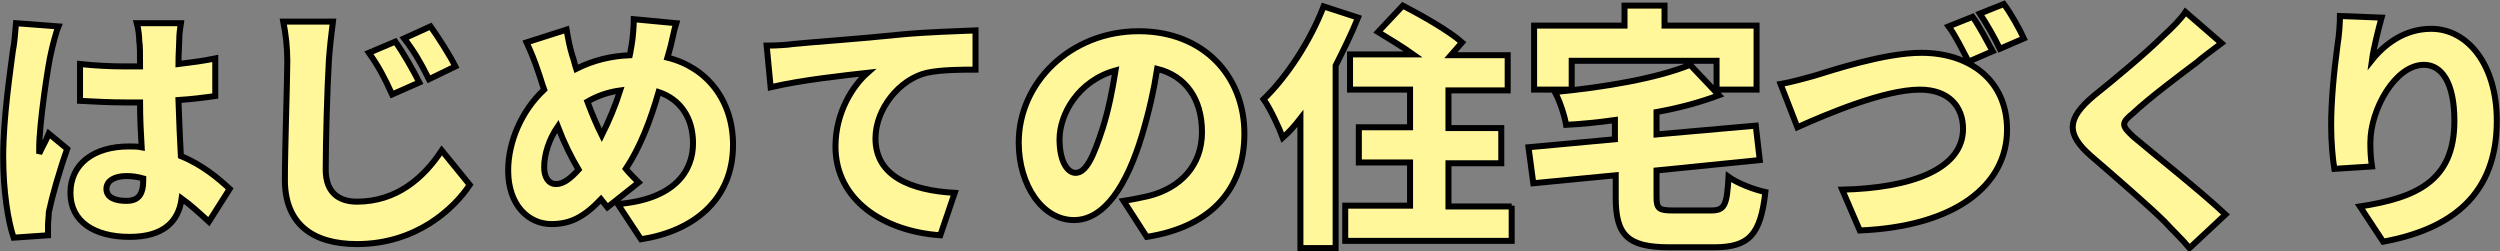 <?xml version="1.0" encoding="utf-8"?>
<!-- Generator: Adobe Illustrator 22.1.0, SVG Export Plug-In . SVG Version: 6.00 Build 0)  -->
<svg version="1.1" id="レイヤー_1" xmlns="http://www.w3.org/2000/svg" xmlns:xlink="http://www.w3.org/1999/xlink" x="0px"
	 y="0px" viewBox="0 0 312.4 31.4" style="enable-background:new 0 0 312.4 31.4;" xml:space="preserve">
<rect x="0" y="0" width="312.4" height="31.4" fill="#808080" stroke="none"/>
<style type="text/css">
	.st0{fill:#FFF799;stroke:#000000;stroke-width:0.75;}
</style>
<g>
	<g>
		<g>
			<path class="st0" d="M7.3,3.3C7,4,6.5,6,6.4,6.5c-0.4,1.6-1.5,9-1.5,12c0,0.1,0,0.6,0,0.7c0.4-0.9,0.8-1.5,1.2-2.5l2.3,1.9
				c-1,2.8-1.9,6-2.3,7.9C6.1,27,6,27.7,6,28c0,0.4,0,0.9,0,1.4l-4.3,0.3C1,27.6,0.4,23.9,0.4,19.6c0-4.9,0.9-10.8,1.2-13.2
				C1.8,5.5,1.9,4,2,2.9L7.3,3.3z M26.1,27.7c-1.2-1.1-2.3-2.1-3.4-2.9c-0.4,3-2.4,4.8-6.5,4.8c-4.4,0-7.4-1.9-7.4-5.5
				c0-3.6,2.9-5.8,7.3-5.8c0.5,0,1.1,0,1.6,0.1c-0.1-1.7-0.2-3.6-0.2-5.6c-0.6,0-1.2,0-1.8,0c-1.9,0-3.8-0.1-5.7-0.2L10,8
				c1.9,0.2,3.7,0.3,5.7,0.3c0.6,0,1.2,0,1.8,0c0-1.5,0-2.7-0.1-3.2c0-0.5-0.1-1.5-0.3-2.2h5.5c-0.1,0.6-0.2,1.4-0.2,2.1
				c0,0.6-0.1,1.7-0.1,3c1.6-0.2,3.2-0.4,4.6-0.7V12c-1.4,0.2-3,0.4-4.6,0.5c0.1,2.9,0.2,5.2,0.3,7c2.7,1.1,4.7,2.8,6.1,4.1
				L26.1,27.7z M17.9,22.3c-0.7-0.2-1.4-0.3-2.1-0.3c-1.5,0-2.5,0.6-2.5,1.6c0,1.1,1.1,1.5,2.5,1.5c1.5,0,2.1-0.8,2.1-2.6V22.3z"/>
			<path class="st0" d="M41.6,2.7c-0.2,1.5-0.4,3.4-0.5,4.8c-0.2,3.3-0.4,10.2-0.4,13.7c0,3,1.8,4,3.9,4c4.9,0,8.3-2.9,10.6-6.4
				l3.5,4.3c-2,3-6.7,7.4-14.1,7.4c-5.5,0-9-2.5-9-8c0-4,0.3-12.5,0.3-14.9c0-1.7-0.2-3.4-0.5-4.9L41.6,2.7z M52.4,10.3L49,11.8
				c-1-2.2-1.7-3.5-2.9-5.2l3.3-1.4C50.4,6.6,51.7,8.9,52.4,10.3z M56.9,8.3l-3.3,1.6c-1.1-2.2-1.8-3.4-3.1-5.1l3.3-1.5
				C54.8,4.7,56.2,6.9,56.9,8.3z"/>
			<path class="st0" d="M83.4,7.2c4.9,1.2,8.2,5.3,8.2,10.9c0,6.9-5,10.8-11.5,11.8l-2.9-4.4c7.2-0.6,9.4-4.2,9.4-7.6
				c0-3.2-1.6-5.5-4.3-6.4c-1,3.5-2.3,6.9-4.1,9.6c0.5,0.6,1.1,1.2,1.6,1.7l-3.9,3.1l-0.8-1c-2.2,2.3-3.9,3.1-6.2,3.1
				c-2.8,0-5.4-2.3-5.4-6.7c0-3.6,1.7-7.5,4.5-10.1c-0.3-0.8-0.5-1.6-0.8-2.4c-0.4-1.2-0.8-2.2-1.4-3.5l5-1.6
				c0.2,1.2,0.4,2.2,0.7,3.2c0.2,0.5,0.3,1.1,0.5,1.7c2.2-1.1,4.4-1.6,6.7-1.7c0.1-0.4,0.1-0.7,0.2-1.1c0.2-1.1,0.3-2.6,0.3-3.4
				l5.3,0.5c-0.3,0.9-0.6,2.7-0.9,3.6L83.4,7.2z M72.3,21.2c-0.9-1.5-1.8-3.3-2.6-5.4c-1.1,1.6-1.7,3.5-1.7,5.1
				c0,1.2,0.5,2.1,1.5,2.1C70.4,23,71.3,22.3,72.3,21.2z M73.4,12.7c0.6,1.6,1.2,3,1.8,4.2c0.9-1.8,1.7-3.7,2.3-5.6
				C76,11.5,74.6,12,73.4,12.7z"/>
			<path class="st0" d="M99.1,5.5c3-0.3,7.8-0.6,13.6-1.2c3.2-0.3,6.9-0.4,9.2-0.5l0,4.9c-1.6,0-4.3,0-6.1,0.4
				c-3.4,0.8-6.4,4.5-6.4,8.2c0,4.7,4.4,6.5,9.9,6.8l-1.8,5.3c-7.1-0.5-13.1-4.4-13.1-11.1c0-4.4,2.3-7.7,4-9.2
				c-2.7,0.3-8.3,0.9-12.1,1.8l-0.5-5.2C97.1,5.7,98.5,5.6,99.1,5.5z"/>
			<path class="st0" d="M140.4,25.1c1.3-0.2,2.2-0.4,3.1-0.6c4-1,6.7-3.8,6.7-8c0-4.1-2-7-5.6-7.9c-0.4,2.6-1,5.3-1.9,8.3
				c-1.9,6.3-4.7,10.6-8.5,10.6c-3.9,0-6.9-4.3-6.9-9.7c0-7.5,6.5-13.9,15-13.9c8.1,0,13.2,5.6,13.2,12.8c0,6.7-3.9,11.6-12.2,12.9
				L140.4,25.1z M139.4,8.8c-4.7,1.3-7,5.5-7,8.6c0,2.8,1,4.2,2,4.2c1.3,0,2.2-1.9,3.4-5.6C138.5,13.8,139,11.3,139.4,8.8z"/>
			<path class="st0" d="M169.7,2.2c-0.8,2-1.8,4-2.8,6V31h-4.4V14.8c-0.7,0.9-1.4,1.7-2.2,2.4c-0.4-1.1-1.6-3.7-2.4-4.8
				c2.9-2.8,5.8-7.2,7.5-11.6L169.7,2.2z M188.9,25.7v4.4h-20.8v-4.4h8.1v-5.4h-6.4v-4.4h6.4v-4.7h-7.5V6.8h7.9
				c-1.4-1-3.1-2-4.4-2.8l3.1-3.3c2.3,1.2,5.7,3.1,7.4,4.6l-1.4,1.6h7.1v4.4H181v4.7h6.6v4.4H181v5.4H188.9z"/>
			<path class="st0" d="M213.8,26.3c1.7,0,2-0.6,2.2-4.2c1.1,0.8,3.2,1.6,4.6,1.9c-0.6,5.3-2,6.9-6.4,6.9h-5.6
				c-5.2,0-6.7-1.5-6.7-6.2v-2.8l-10.3,1l-0.6-4.5l10.8-1V15c-2.1,0.3-4.2,0.5-6.1,0.6c-0.2-1.2-0.8-3-1.4-4.1
				c6.2-0.6,12.7-1.7,16.9-3.4l3.6,3.8c-2.4,0.9-5,1.6-7.8,2.1v2.8l12.4-1.1l0.5,4.3l-12.9,1.3v3.3c0,1.5,0.3,1.7,2.1,1.7H213.8z
				 M196.4,11.2h-4.7v-8H203V0.7h5v2.5h11.5v8h-5V7.6h-18.1V11.2z"/>
			<path class="st0" d="M226.6,9.5c2.3-0.7,8.9-2.9,13.5-2.9c6,0,10.7,3.4,10.7,9.6c0,6.9-6.4,12.1-18.4,12.6l-2.2-5.1
				c8.7-0.2,15.1-2.6,15.1-7.6c0-2.8-1.8-4.9-5.4-4.9c-4.4,0-11.5,3-15.3,4.7l-2.1-5.4C223.7,10.3,225.5,9.8,226.6,9.5z M249,6.4
				l-3,1.3c-0.7-1.3-1.6-3.2-2.5-4.4l3-1.2C247.3,3.2,248.4,5.3,249,6.4z M252.9,4.8l-3,1.3c-0.6-1.3-1.7-3.2-2.5-4.4l3-1.2
				C251.3,1.7,252.4,3.7,252.9,4.8z"/>
			<path class="st0" d="M277.6,5.4c-1.2,0.9-2.3,1.7-3.1,2.4c-2,1.5-6,4.5-7.9,6.3c-1.6,1.3-1.5,1.6,0,3c2.1,1.8,8.3,6.7,11.5,9.7
				l-4.5,4.2c-1-1.2-2.1-2.2-3.1-3.3c-1.8-1.8-6.3-5.7-9.2-8.2c-3.2-2.8-3-4.7,0.3-7.5c2.5-2,6.6-5.4,8.7-7.5c1.1-1,2.2-2.1,2.8-3
				L277.6,5.4z"/>
			<path class="st0" d="M297.6,2.2c-0.3,1.1-1,3.8-1.2,5.3c1.6-2,4.1-3.9,7.4-3.9c4.5,0,8.2,4.4,8.2,11.5c0,9.1-5.5,13.5-14.2,15.1
				l-2.9-4.4c7.1-1.1,11.8-3.2,11.8-10.7c0-4.8-1.6-7-3.8-7c-3.6,0-6.7,5.6-6.7,9.7c0,0.7,0,1.7,0.2,3l-4.7,0.3
				c-0.2-1.2-0.4-3.3-0.4-5.4c0-2.9,0.3-6.4,0.8-10.1c0.2-1.2,0.3-2.7,0.3-3.6L297.6,2.2z"/>
		</g>
	</g>
</g>
</svg>
